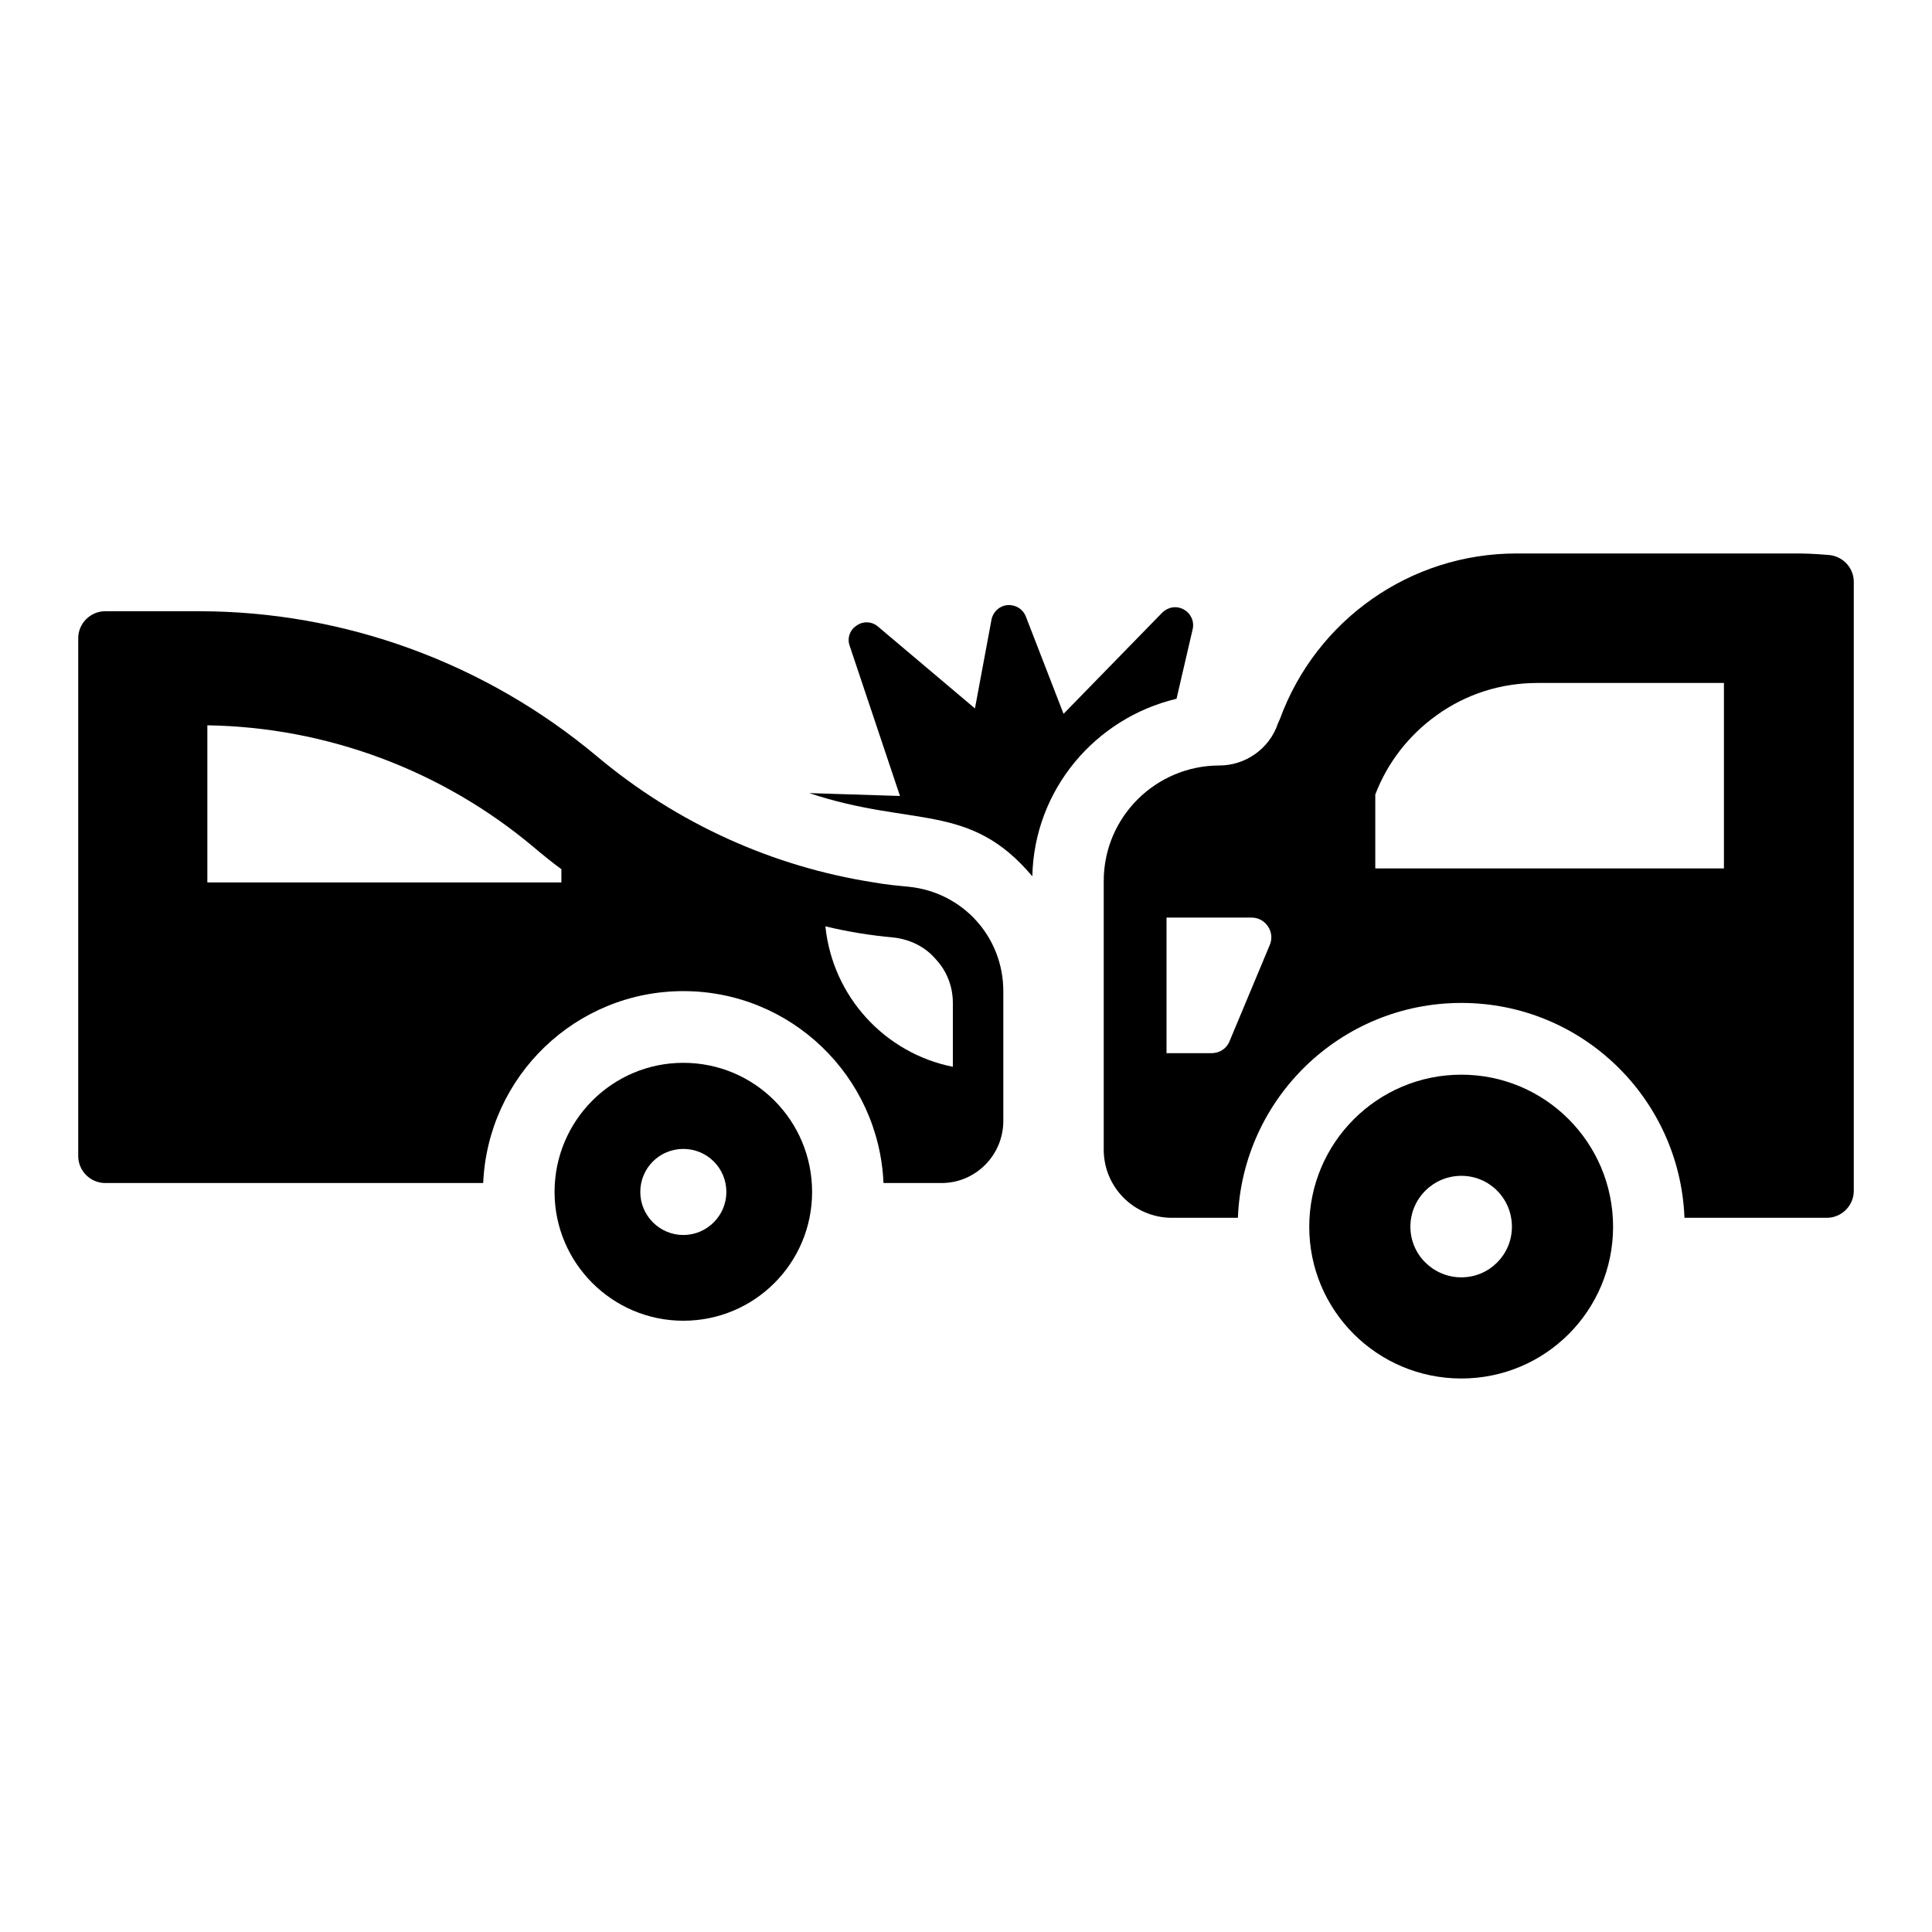 <?xml version="1.0" encoding="UTF-8"?>
<!-- Uploaded to: SVG Repo, www.svgrepo.com, Generator: SVG Repo Mixer Tools -->
<svg fill="#000000" width="800px" height="800px" version="1.1" viewBox="144 144 512 512" xmlns="http://www.w3.org/2000/svg">
 <g>
  <path d="m460.07 310.74c0.477-2.09-0.477-4.184-2.375-5.227-1.902-1.047-4.184-0.664-5.703 0.855l-26.141 26.805-9.98-25.762c-0.762-1.996-2.758-3.231-4.941-3.043-2.09 0.191-3.801 1.805-4.184 3.898l-4.375 23.48-25.664-21.672c-1.617-1.426-3.996-1.523-5.707-0.285-1.805 1.141-2.566 3.422-1.805 5.418l13.309 39.734-24.051-0.762c27.508 9.168 42.48 2.246 59.125 22.055 0.477-22.91 16.637-41.922 38.215-47.055z"/>
  <path d="m384.79 378.99c-3.043-0.285-6.082-0.57-9.223-1.141-26.902-4.184-52.188-15.684-73.195-33.27-29.66-24.906-67.109-38.594-105.61-38.594h-24.902c-3.898 0-7.129 3.231-7.129 7.129v137.27c0 3.898 3.231 7.129 7.129 7.129h100.19c1.234-28.328 24.523-50.855 53.043-50.855 28.516 0 51.809 22.527 53.043 50.855h15.398c9.031 0 16.352-7.414 16.352-16.445v-34.41c0-14.355-10.742-26.234-25.098-27.664zm-92.016-1.137h-93.824v-41.637c31.559 0.477 62.168 11.883 86.406 32.227 2.473 2.09 4.941 4.086 7.414 5.894zm103.74 48.859c-18.055-3.609-31.855-18.617-33.781-37.23 5.938 1.445 11.957 2.406 18.055 2.969 4.414 0.48 8.426 2.488 11.152 5.699 2.887 3.051 4.574 7.141 4.574 11.633z"/>
  <path d="m325.09 425.66c-18.82 0-34.125 15.305-34.125 34.223 0 18.82 15.305 34.125 34.125 34.125 18.918 0 34.125-15.305 34.125-34.125 0-18.918-15.211-34.223-34.125-34.223zm0 45.629c-6.273 0-11.406-5.133-11.406-11.406 0-6.367 5.133-11.406 11.406-11.406s11.406 5.039 11.406 11.406c0 6.273-5.133 11.406-11.406 11.406z"/>
  <path d="m628.43 291.06-2.566-0.191c-1.617-0.094-3.234-0.191-4.852-0.191h-75.191c-28.043 0-53.043 17.586-62.645 43.918-0.191 0.379-0.285 0.664-0.477 1.047-2.363 7.086-8.957 11.215-15.496 11.215-16.922 0-30.703 13.688-30.703 30.609v71.199c0 9.98 8.078 18.062 18.062 18.062h17.492c1.234-31.652 27.281-56.941 59.223-56.941 31.941 0 57.891 25.285 59.125 56.941h37.742c3.898 0 7.129-3.231 7.129-7.129v-161.41c0-3.805-3.043-6.941-6.844-7.129zm-147.91 103.33-10.648 25.477c-0.762 1.996-2.66 3.231-4.754 3.231h-11.977v-35.934h22.527c3.711 0 6.277 3.805 4.852 7.227zm120.34-20.25h-92.395v-19.582c3.231-8.457 8.84-15.684 16.254-21.008 7.793-5.609 17.016-8.555 26.711-8.555h49.43z"/>
  <path d="m531.27 428.8c-22.242 0-40.305 18.062-40.305 40.305 0 22.242 18.062 40.211 40.305 40.211 22.242 0 40.211-17.965 40.211-40.211 0-22.242-17.965-40.305-40.211-40.305zm0 53.707c-7.414 0-13.5-5.988-13.5-13.402 0-7.508 6.082-13.5 13.5-13.5 7.414 0 13.402 5.988 13.402 13.5 0 7.414-5.988 13.402-13.402 13.402z"/>
 </g>
</svg>